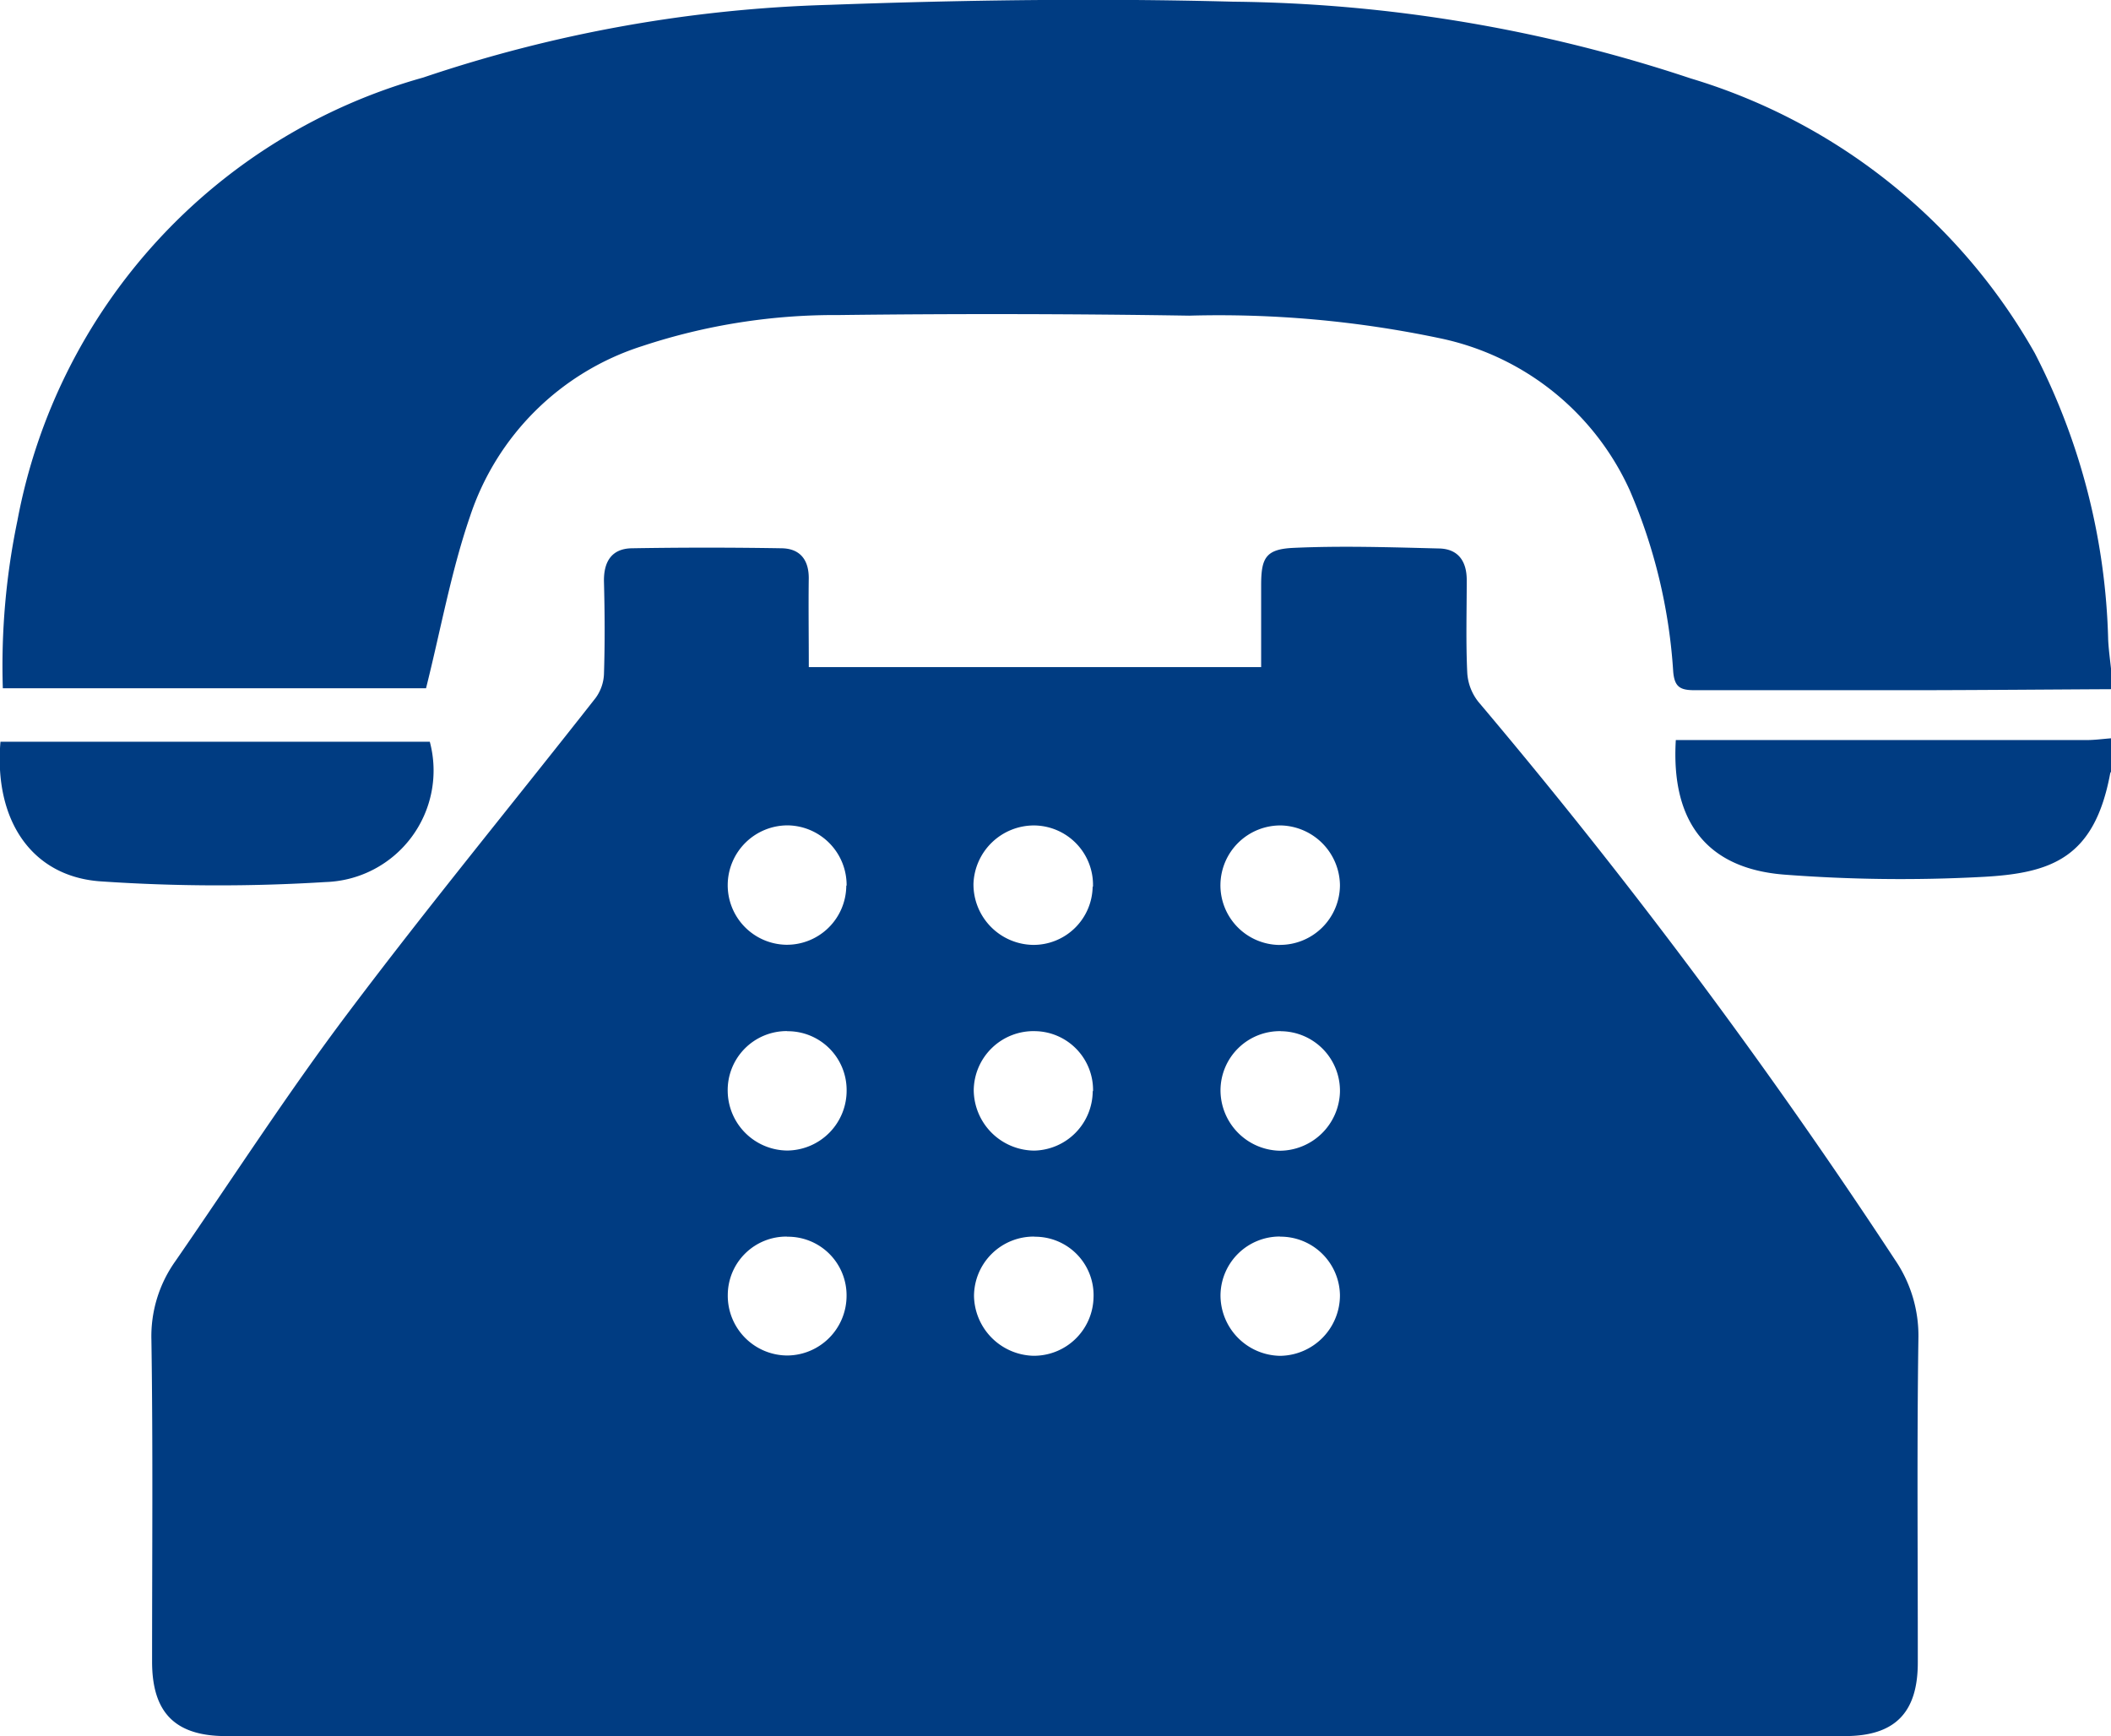 <svg xmlns="http://www.w3.org/2000/svg" width="31.37" height="25.8" viewBox="0 0 31.37 25.8">
  <g id="Group_58" data-name="Group 58" transform="translate(587.307 345.722)">
    <path id="Path_338" data-name="Path 338" d="M-555.646-335.48c-.939.005-1.878.013-2.818.015-1.123,0-2.247,0-3.37,0-.214,0-.3-.045-.319-.28a8.089,8.089,0,0,0-.646-2.692,3.988,3.988,0,0,0-2.834-2.261,15.928,15.928,0,0,0-3.712-.333q-2.6-.041-5.208-.009a9.1,9.1,0,0,0-2.92.461,3.961,3.961,0,0,0-2.56,2.533c-.28.814-.432,1.671-.653,2.552h-6.289a10.584,10.584,0,0,1,.217-2.492,8.449,8.449,0,0,1,6.031-6.584,20.65,20.65,0,0,1,6.033-1.08c2-.073,4-.1,6-.047a22.192,22.192,0,0,1,6.8,1.14,8.769,8.769,0,0,1,5.114,4.082,9.815,9.815,0,0,1,1.091,4.262c.008.161.032.322.048.483Z" transform="translate(-0.29)" fill="#003c82"/>
    <path id="Path_339" data-name="Path 339" d="M-351.118-243.945a.118.118,0,0,0-.013.027c-.234,1.258-.872,1.484-1.905,1.538a22.729,22.729,0,0,1-2.935-.034c-1.152-.089-1.688-.785-1.615-2h.349q2.878,0,5.756,0c.121,0,.242-.017.363-.026Z" transform="translate(-204.818 -90.31)" fill="#003c82"/>
    <path id="Path_340" data-name="Path 340" d="M-556.811-268.957h6.722c0-.41,0-.814,0-1.218s.067-.535.479-.554c.721-.033,1.446-.009,2.168.009.284.007.409.193.408.472,0,.46-.014.92.008,1.379a.767.767,0,0,0,.166.429,86.117,86.117,0,0,1,6.19,8.291,2,2,0,0,1,.348,1.174c-.023,1.6-.008,3.208-.009,4.811,0,.747-.341,1.092-1.081,1.093H-565.47c-.758,0-1.1-.348-1.1-1.107,0-1.594.014-3.187-.01-4.781a1.924,1.924,0,0,1,.357-1.171c.853-1.234,1.669-2.5,2.57-3.695,1.19-1.582,2.449-3.113,3.672-4.671a.645.645,0,0,0,.126-.355c.015-.459.012-.919,0-1.379-.005-.294.114-.488.414-.493q1.114-.019,2.229,0c.282.005.409.186.4.47C-556.817-269.824-556.811-269.4-556.811-268.957Zm7,4.128a.891.891,0,0,0,.893-.89.9.9,0,0,0-.87-.885.891.891,0,0,0-.906.877A.887.887,0,0,0-549.816-264.828Zm.018,1.282a.882.882,0,0,0-.9.877.9.9,0,0,0,.888.9.9.9,0,0,0,.887-.87A.885.885,0,0,0-549.8-263.546Zm-2.795-2.147a.883.883,0,0,0-.876-.91.9.9,0,0,0-.9.867.9.9,0,0,0,.884.908A.879.879,0,0,0-552.593-265.693Zm-.868,5.2a.887.887,0,0,0-.9.883.906.906,0,0,0,.876.888.886.886,0,0,0,.9-.861A.869.869,0,0,0-553.461-260.492Zm.869-2.163a.875.875,0,0,0-.86-.89.888.888,0,0,0-.913.875.906.906,0,0,0,.9.9A.888.888,0,0,0-552.592-262.655Zm-4.545-.891a.877.877,0,0,0-.884.9.893.893,0,0,0,.884.875.89.89,0,0,0,.883-.905A.874.874,0,0,0-557.137-263.546Zm7.326,3.053a.881.881,0,0,0-.887.867.9.9,0,0,0,.886.906.9.9,0,0,0,.889-.905A.884.884,0,0,0-549.811-260.493Zm-6.443-5.216a.888.888,0,0,0-.862-.894.89.89,0,0,0-.905.882.885.885,0,0,0,.863.892A.883.883,0,0,0-556.254-265.709Zm-.884,5.217a.87.87,0,0,0-.882.867.888.888,0,0,0,.883.9.887.887,0,0,0,.882-.875A.871.871,0,0,0-557.138-260.492Z" transform="translate(-18.477 -66.851)" fill="#003c82"/>
    <path id="Path_341" data-name="Path 341" d="M-587.3-244.012h6.38a1.658,1.658,0,0,1-1.548,2.085,25.722,25.722,0,0,1-3.328-.009C-586.834-242-587.4-242.844-587.3-244.012Z" transform="translate(0 -90.687)" fill="#003c82"/>
  </g>
</svg>
